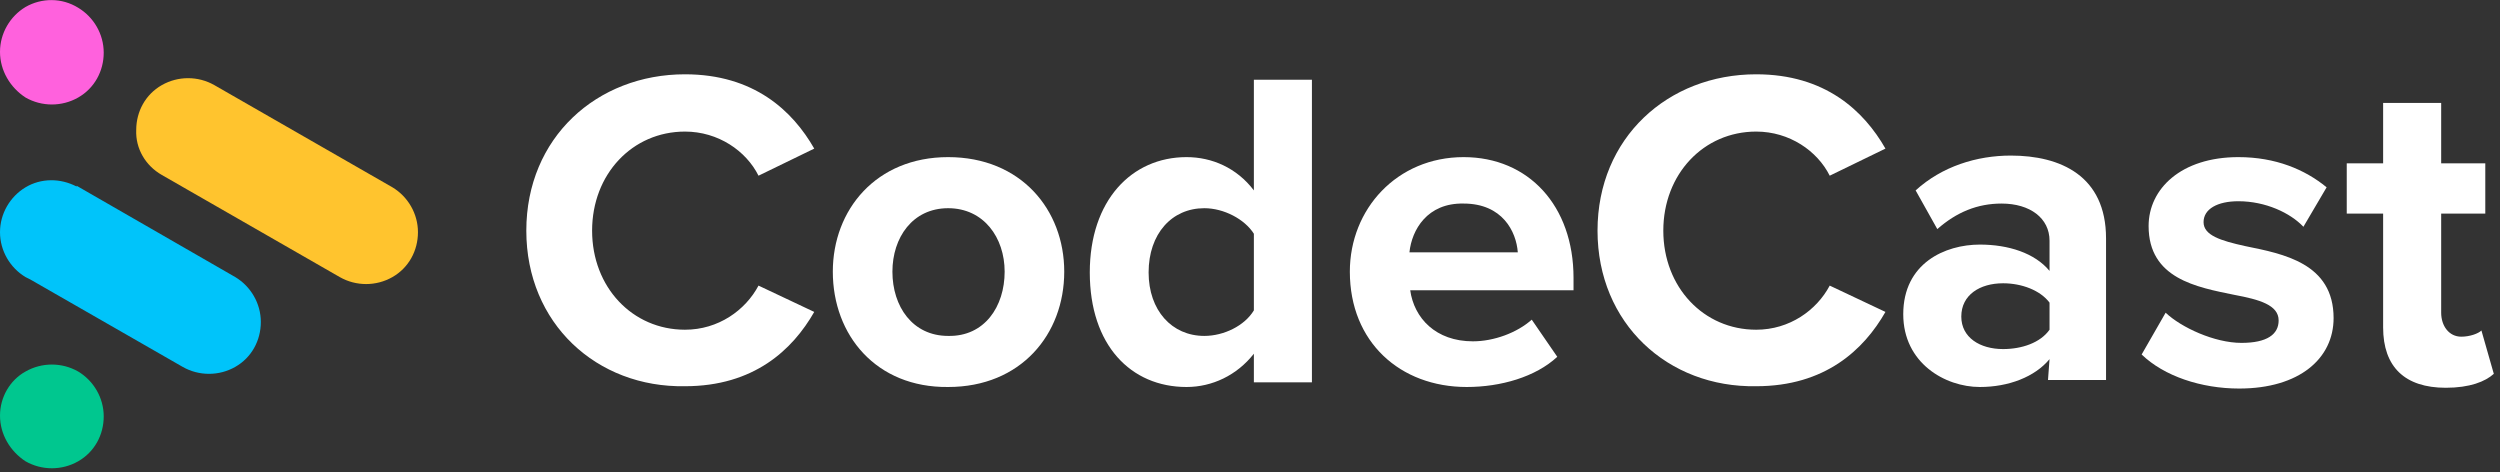 <?xml version="1.0" encoding="utf-8"?>
<!-- Generator: Adobe Illustrator 24.1.0, SVG Export Plug-In . SVG Version: 6.00 Build 0)  -->
<svg version="1.1" id="Layer_1" xmlns="http://www.w3.org/2000/svg" xmlns:xlink="http://www.w3.org/1999/xlink" x="0px" y="0px"
	 viewBox="0 0 323 61" style="enable-background:new 0 0 323 61;" xml:space="preserve">
<rect x="0" y="0" width="323" height="61" fill="#333333" stroke="none"/>
<style type="text/css">
	.st0{fill:#00C78F;}
	.st1{fill:#FF61DD;}
	.st2{fill:#FFC42E;}
	.st3{fill:#00C4FA;}
	.st4{fill:#FFFFFF;}
</style>
<path class="st0" d="M3.3,59.6c2.1,1.2,4.7,1.2,6.8,0s3.3-3.4,3.3-5.8c0-2.4-1.3-4.6-3.3-5.8c-2.1-1.2-4.7-1.2-6.8,0
	c-2,1.1-3.3,3.3-3.3,5.7C0,56.1,1.3,58.3,3.3,59.6z"/>
<path class="st1" d="M3.3,12.6c2.1,1.2,4.7,1.2,6.8,0s3.3-3.4,3.3-5.8S12.1,2.2,10.1,1C8-0.3,5.4-0.3,3.3,0.9C1.3,2.1,0,4.3,0,6.7
	S1.3,11.3,3.3,12.6z"/>
<path class="st2" d="M54,30c0,2.4-1.2,4.6-3.3,5.8s-4.7,1.2-6.8,0l-23-13.2c-2.1-1.2-3.4-3.4-3.3-5.8c0-2.4,1.2-4.6,3.3-5.8
	s4.7-1.2,6.8,0l23,13.2C52.7,25.4,54,27.6,54,30z"/>
<path class="st3" d="M33.7,41.6c0,2.4-1.2,4.6-3.3,5.8s-4.7,1.2-6.8,0L3.9,36.1c-0.2-0.1-0.4-0.2-0.6-0.3C1.3,34.6,0,32.4,0,30
	s1.3-4.6,3.3-5.8c2-1.2,4.5-1.2,6.6-0.1V24l20.5,11.8C32.4,37,33.7,39.2,33.7,41.6z"/>
<path class="st4" d="M68,29.8c0-12,9.1-20.2,20.5-20.2c8.9,0,13.9,4.7,16.7,9.6L98,22.7c-1.6-3.2-5.2-5.7-9.5-5.7
	c-6.8,0-12,5.5-12,12.8s5.2,12.8,12,12.8c4.3,0,7.8-2.5,9.5-5.7l7.2,3.4c-2.8,4.9-7.8,9.6-16.7,9.6C77.1,50.1,68,41.8,68,29.8z"/>
<path class="st4" d="M107.6,35.1c0-8,5.6-14.8,14.9-14.8c9.4,0,15,6.8,15,14.8c0,8.1-5.6,14.9-15,14.9
	C113.2,50.1,107.6,43.3,107.6,35.1z M129.8,35.1c0-4.4-2.7-8.2-7.3-8.2s-7.2,3.8-7.2,8.2c0,4.5,2.6,8.3,7.2,8.3
	C127.2,43.5,129.8,39.6,129.8,35.1z"/>
<path class="st4" d="M162,45.7c-2.2,2.8-5.4,4.3-8.7,4.3c-7.2,0-12.5-5.4-12.5-14.8c0-9.3,5.4-14.9,12.5-14.9c3.3,0,6.5,1.4,8.7,4.3
	V10.3h7.5v39.1H162V45.7z M162,30.2c-1.2-1.9-3.9-3.3-6.4-3.3c-4.2,0-7.2,3.3-7.2,8.3c0,4.9,3,8.2,7.2,8.2c2.5,0,5.2-1.3,6.4-3.3
	V30.2z"/>
<path class="st4" d="M189.1,20.3c8.4,0,14.2,6.3,14.2,15.6v1.6h-21.1c0.5,3.6,3.3,6.6,8.1,6.6c2.7,0,5.7-1.1,7.6-2.8l3.3,4.8
	c-2.8,2.6-7.3,3.9-11.7,3.9c-8.6,0-15.1-5.8-15.1-14.9C174.4,27,180.5,20.3,189.1,20.3z M182.1,32.6h14c-0.2-2.7-2-6.3-7-6.3
	C184.4,26.2,182.4,29.7,182.1,32.6z"/>
<path class="st4" d="M206.4,29.8c0-12,9.1-20.2,20.5-20.2c8.9,0,13.9,4.7,16.7,9.6l-7.2,3.5c-1.6-3.2-5.2-5.7-9.5-5.7
	c-6.8,0-12,5.5-12,12.8s5.2,12.8,12,12.8c4.3,0,7.8-2.5,9.5-5.7l7.2,3.4c-2.8,4.9-7.8,9.6-16.7,9.6
	C215.5,50.1,206.4,41.8,206.4,29.8z"/>
<path class="st4" d="M264.8,46.4c-1.9,2.3-5.3,3.6-9,3.6c-4.5,0-9.9-3.1-9.9-9.4c0-6.6,5.4-9,9.9-9c3.7,0,7.1,1.1,9,3.4v-3.9
	c0-2.9-2.5-4.8-6.2-4.8c-3.1,0-5.8,1.1-8.3,3.3l-2.8-5c3.4-3.1,7.9-4.5,12.3-4.5c6.4,0,12.3,2.6,12.3,10.7v18.3h-7.5L264.8,46.4
	L264.8,46.4z M264.8,39.1c-1.2-1.6-3.6-2.5-6-2.5c-3,0-5.4,1.5-5.4,4.3c0,2.7,2.4,4.2,5.4,4.2c2.4,0,4.8-0.8,6-2.5V39.1z"/>
<path class="st4" d="M279.8,40.4c2,1.9,6.3,3.9,9.8,3.9c3.3,0,4.8-1.1,4.8-2.9c0-2-2.5-2.7-5.7-3.3c-4.9-1-11.1-2.1-11.1-8.9
	c0-4.8,4.2-8.9,11.6-8.9c4.8,0,8.6,1.6,11.4,3.9l-3,5.1c-1.7-1.8-4.9-3.3-8.4-3.3c-2.7,0-4.5,1-4.5,2.7s2.2,2.4,5.4,3.1
	c4.9,1,11.4,2.2,11.4,9.3c0,5.2-4.4,9.1-12.2,9.1c-4.9,0-9.7-1.6-12.6-4.4L279.8,40.4z"/>
<path class="st4" d="M307.9,42.3V27.6h-4.7v-6.5h4.7v-7.8h7.5v7.8h5.7v6.5h-5.7v12.8c0,1.7,1,3.1,2.6,3.1c1.1,0,2.2-0.4,2.6-0.8
	l1.6,5.6c-1.1,1-3.1,1.8-6.2,1.8C310.7,50.1,307.9,47.4,307.9,42.3z"/>
</svg>
